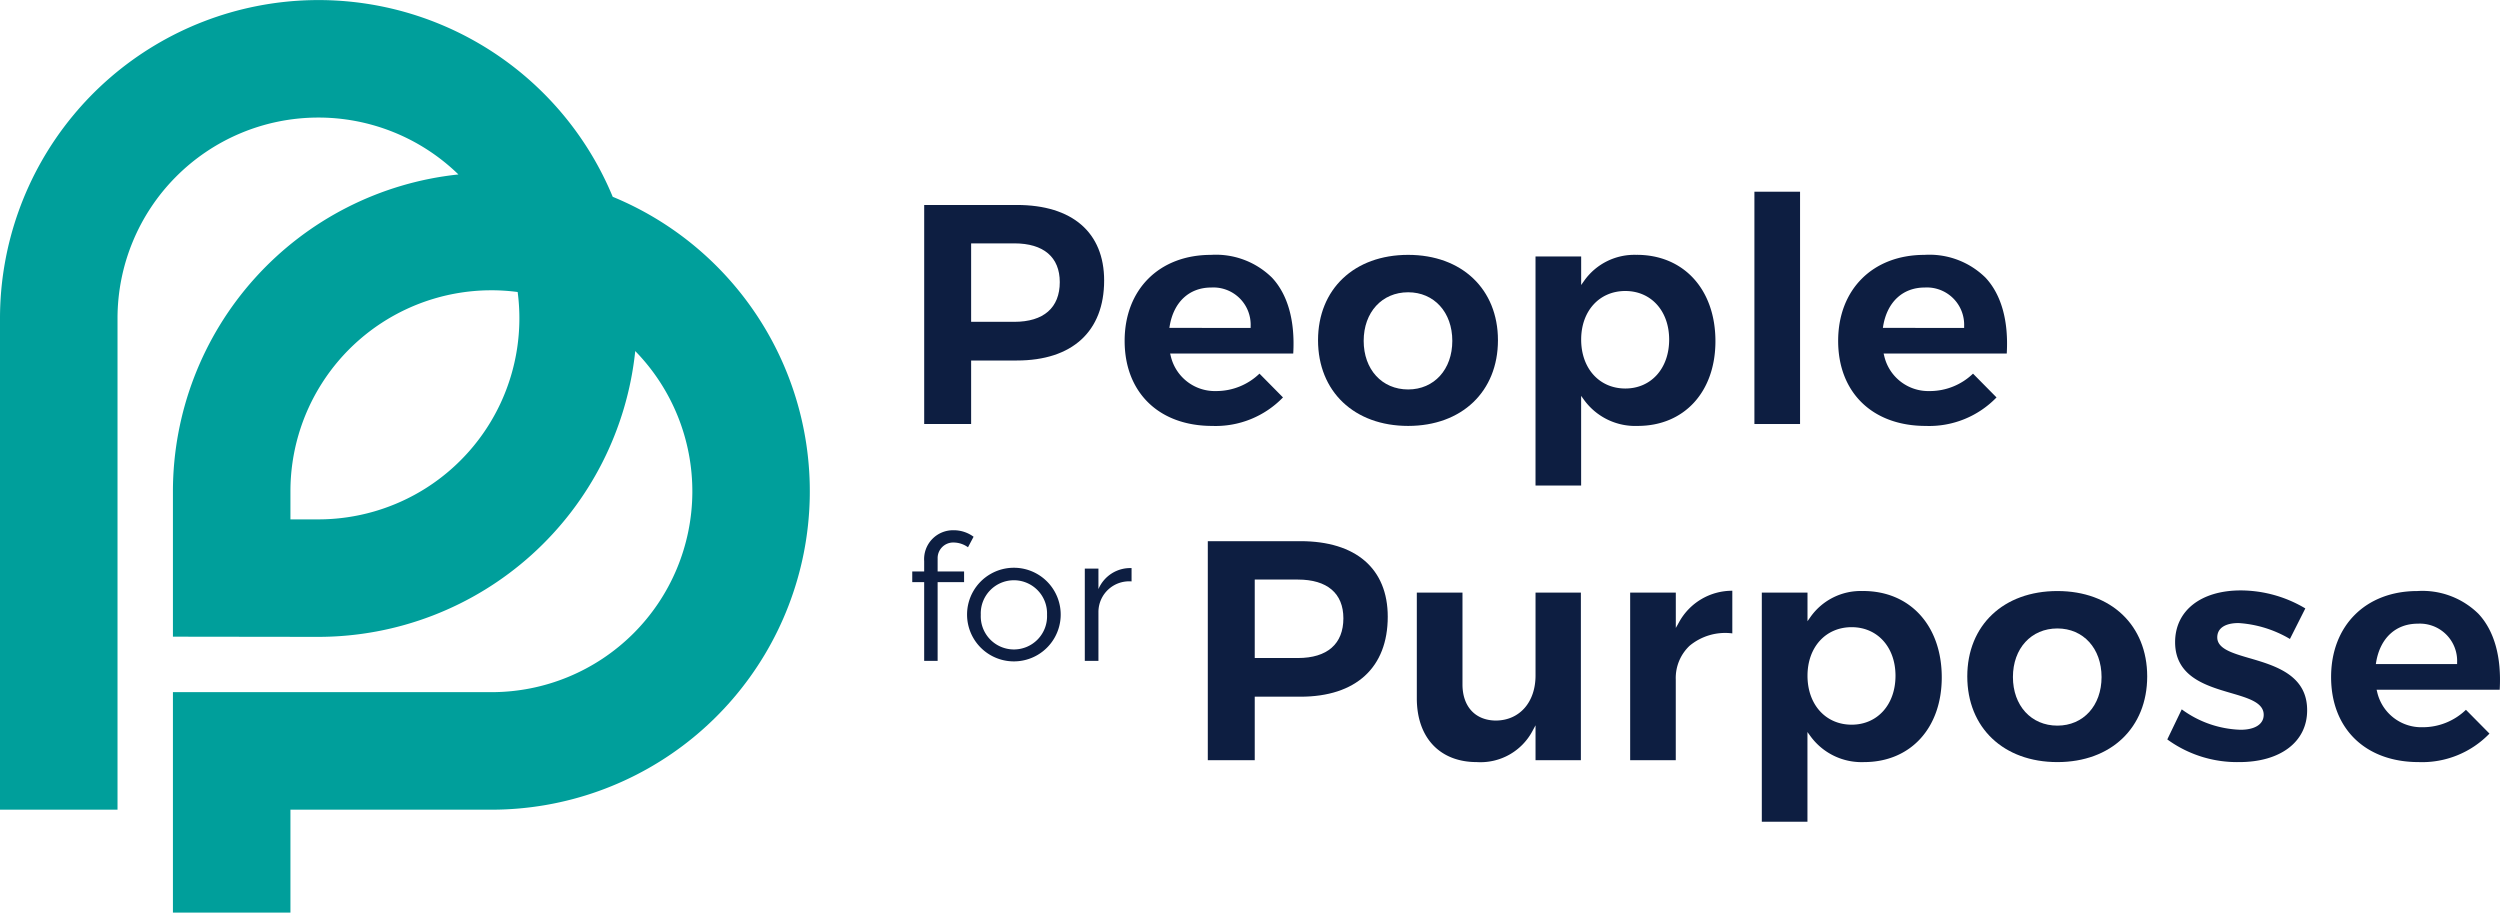 <?xml version="1.0" encoding="UTF-8"?>
<svg xmlns="http://www.w3.org/2000/svg" xmlns:xlink="http://www.w3.org/1999/xlink" id="Group_1590" data-name="Group 1590" width="275" height="100.384" viewBox="0 0 275 100.384">
  <defs>
    <clipPath id="clip-path">
      <rect id="Rectangle_2486" data-name="Rectangle 2486" width="275" height="100.384" fill="none"></rect>
    </clipPath>
  </defs>
  <g id="Group_1586" data-name="Group 1586" transform="translate(0 0)" clip-path="url(#clip-path)">
    <path id="Path_1521" data-name="Path 1521" d="M35.036,57.132l-3.088,0V54.035A22.107,22.107,0,0,1,56.943,32.121,22.123,22.123,0,0,1,35.036,57.132M67.4,21.648A35.03,35.03,0,0,0,0,35.029V89.066H12.927V35.029a22.093,22.093,0,0,1,37.5-15.839A35.082,35.082,0,0,0,19.022,54.035v16l16.007.021a35.079,35.079,0,0,0,34.847-31.44A22.091,22.091,0,0,1,54.106,76.137H19.022v24.246H31.948V89.066H54.054A35.031,35.031,0,0,0,67.4,21.648" transform="translate(0 0)" fill="#009f9b"></path>
    <path id="Path_1522" data-name="Path 1522" d="M52.878,22.379H48.127V13.75h4.751c3.22,0,5,1.514,5,4.264,0,2.816-1.775,4.366-5,4.366m.279-12.848H42.964V33.619h5.163V26.634h5.031c6.1,0,9.6-3.206,9.6-8.8,0-5.279-3.5-8.308-9.6-8.308" transform="translate(58.697 13.021)" fill="#0d1e41"></path>
    <path id="Path_1523" data-name="Path 1523" d="M57.237,19.673c.447-2.65,2.158-4.233,4.574-4.233A4.1,4.1,0,0,1,66.143,19.7l0,.182H57.2Zm5.132,7.155a4.979,4.979,0,0,1-5.026-3.9l-.057-.225H70.828c.211-3.606-.6-6.488-2.335-8.346a8.791,8.791,0,0,0-6.718-2.508c-5.679,0-9.493,3.8-9.493,9.46,0,5.684,3.781,9.356,9.635,9.356A10.3,10.3,0,0,0,69.7,27.529l-2.586-2.617a6.846,6.846,0,0,1-4.747,1.917" transform="translate(71.428 16.187)" fill="#0d1e41"></path>
    <path id="Path_1524" data-name="Path 1524" d="M71.185,26.653c-2.88,0-4.891-2.2-4.891-5.345s2.011-5.345,4.891-5.345c2.858,0,4.858,2.2,4.858,5.345s-2,5.345-4.858,5.345m0-14.805c-5.93,0-9.912,3.774-9.912,9.391,0,5.636,3.982,9.425,9.912,9.425,5.908,0,9.879-3.788,9.879-9.425,0-5.617-3.97-9.391-9.879-9.391" transform="translate(83.711 16.187)" fill="#0d1e41"></path>
    <path id="Path_1525" data-name="Path 1525" d="M81.262,26.549c-2.861,0-4.858-2.212-4.858-5.381,0-3.147,2-5.345,4.858-5.345,2.839,0,4.822,2.2,4.822,5.345,0,3.168-1.983,5.381-4.822,5.381m1.256-14.7a6.758,6.758,0,0,0-5.79,2.858l-.324.457v-3.14H71.383v25.2H76.4V27.358l.322.445a6.956,6.956,0,0,0,5.9,2.861c5.116,0,8.551-3.746,8.551-9.32,0-5.681-3.478-9.5-8.656-9.5" transform="translate(97.524 16.187)" fill="#0d1e41"></path>
    <rect id="Rectangle_2485" data-name="Rectangle 2485" width="5.021" height="25.553" transform="translate(192.985 21.088)" fill="#0d1e41"></rect>
    <path id="Path_1526" data-name="Path 1526" d="M90.406,19.673c.447-2.65,2.158-4.233,4.574-4.233A4.1,4.1,0,0,1,99.312,19.7l0,.182H90.373Zm5.132,7.155a4.979,4.979,0,0,1-5.026-3.9l-.057-.225H104c.211-3.606-.6-6.488-2.335-8.346a8.791,8.791,0,0,0-6.718-2.508c-5.679,0-9.493,3.8-9.493,9.46,0,5.684,3.781,9.356,9.635,9.356a10.3,10.3,0,0,0,7.785-3.135l-2.586-2.617a6.846,6.846,0,0,1-4.747,1.917" transform="translate(116.743 16.187)" fill="#0d1e41"></path>
    <path id="Path_1527" data-name="Path 1527" d="M66.062,38.008H61.311v-8.63h4.751c3.22,0,5,1.514,5,4.264,0,2.816-1.775,4.366-5,4.366m.279-12.848H56.148V49.248h5.163V42.263h5.031c6.1,0,9.6-3.206,9.6-8.8,0-5.281-3.5-8.308-9.6-8.308" transform="translate(76.71 34.374)" fill="#0d1e41"></path>
    <path id="Path_1528" data-name="Path 1528" d="M72.462,46.191a6.473,6.473,0,0,0,6.131-3.433l.331-.613v3.838h4.988V27.55H78.924v9.112c0,2.932-1.739,4.924-4.328,4.96-2.288,0-3.708-1.526-3.708-3.982V27.55H65.865V39.175c0,4.328,2.527,7.016,6.6,7.016" transform="translate(89.985 37.639)" fill="#0d1e41"></path>
    <path id="Path_1529" data-name="Path 1529" d="M87.02,32.153v-4.69a6.653,6.653,0,0,0-5.882,3.5l-.334.592V27.669H75.783V46.1H80.8V37.233a4.878,4.878,0,0,1,1.526-3.724,6.141,6.141,0,0,1,4.69-1.356" transform="translate(103.535 37.52)" fill="#0d1e41"></path>
    <path id="Path_1530" data-name="Path 1530" d="M91.784,42.177c-2.861,0-4.858-2.212-4.858-5.381,0-3.147,2-5.345,4.858-5.345,2.839,0,4.822,2.2,4.822,5.345,0,3.168-1.983,5.381-4.822,5.381m1.256-14.7a6.758,6.758,0,0,0-5.79,2.858l-.324.459V27.651H81.9v25.2h5.021V42.986l.322.445a6.95,6.95,0,0,0,5.9,2.861c5.116,0,8.551-3.746,8.551-9.32,0-5.681-3.478-9.5-8.656-9.5" transform="translate(111.899 37.538)" fill="#0d1e41"></path>
    <path id="Path_1531" data-name="Path 1531" d="M101.367,42.281c-2.88,0-4.891-2.2-4.891-5.345s2.011-5.345,4.891-5.345c2.858,0,4.858,2.2,4.858,5.345s-2,5.345-4.858,5.345m0-14.805c-5.93,0-9.912,3.774-9.912,9.391,0,5.636,3.982,9.425,9.912,9.425,5.908,0,9.879-3.788,9.879-9.425,0-5.617-3.971-9.391-9.879-9.391" transform="translate(124.946 37.538)" fill="#0d1e41"></path>
    <path id="Path_1532" data-name="Path 1532" d="M109.795,34.9c-1.9-.556-3.542-1.039-3.542-2.288,0-1,.854-1.574,2.343-1.574a12.662,12.662,0,0,1,5.65,1.751l1.694-3.36a13.916,13.916,0,0,0-7.1-1.981c-4.389,0-7.224,2.231-7.224,5.688,0,3.807,3.407,4.8,6.145,5.6,1.931.566,3.6,1.053,3.6,2.395,0,1.029-.956,1.645-2.553,1.645a11.491,11.491,0,0,1-6.462-2.246l-1.59,3.308a13.033,13.033,0,0,0,7.913,2.494c4.538,0,7.47-2.234,7.47-5.688.021-3.883-3.507-4.915-6.339-5.745" transform="translate(137.646 37.498)" fill="#0d1e41"></path>
    <path id="Path_1533" data-name="Path 1533" d="M113.323,35.3c.447-2.653,2.158-4.233,4.574-4.233a4.1,4.1,0,0,1,4.333,4.257l0,.182H113.29Zm5.132,7.155a4.979,4.979,0,0,1-5.026-3.9l-.057-.225h13.542c.211-3.606-.6-6.488-2.335-8.346a8.782,8.782,0,0,0-6.718-2.508c-5.679,0-9.493,3.8-9.493,9.46,0,5.684,3.781,9.356,9.635,9.356a10.3,10.3,0,0,0,7.785-3.135L123.2,40.54a6.846,6.846,0,0,1-4.747,1.917" transform="translate(148.053 37.538)" fill="#0d1e41"></path>
    <path id="Path_1534" data-name="Path 1534" d="M45.2,27.852v1.33h2.91v1.176H45.2v8.658H43.72V30.357H42.409V29.181H43.72V28.043a3.182,3.182,0,0,1,3.256-3.393,3.675,3.675,0,0,1,2.179.715l-.615,1.157A2.74,2.74,0,0,0,47,26a1.715,1.715,0,0,0-1.794,1.85" transform="translate(57.939 33.677)" fill="#0d1e41"></path>
    <path id="Path_1535" data-name="Path 1535" d="M46.464,31.539a3.647,3.647,0,1,0,7.286,0,3.646,3.646,0,1,0-7.286,0m8.79-.019a5.148,5.148,0,0,1-10.3,0,5.148,5.148,0,0,1,10.3,0" transform="translate(61.423 36.083)" fill="#0d1e41"></path>
    <path id="Path_1536" data-name="Path 1536" d="M55.577,26.41v1.465a3.377,3.377,0,0,0-3.644,3.336v5.4h-1.5V26.467h1.5v2.257a3.793,3.793,0,0,1,3.644-2.314" transform="translate(68.895 36.081)" fill="#0d1e41"></path>
  </g>
</svg>
